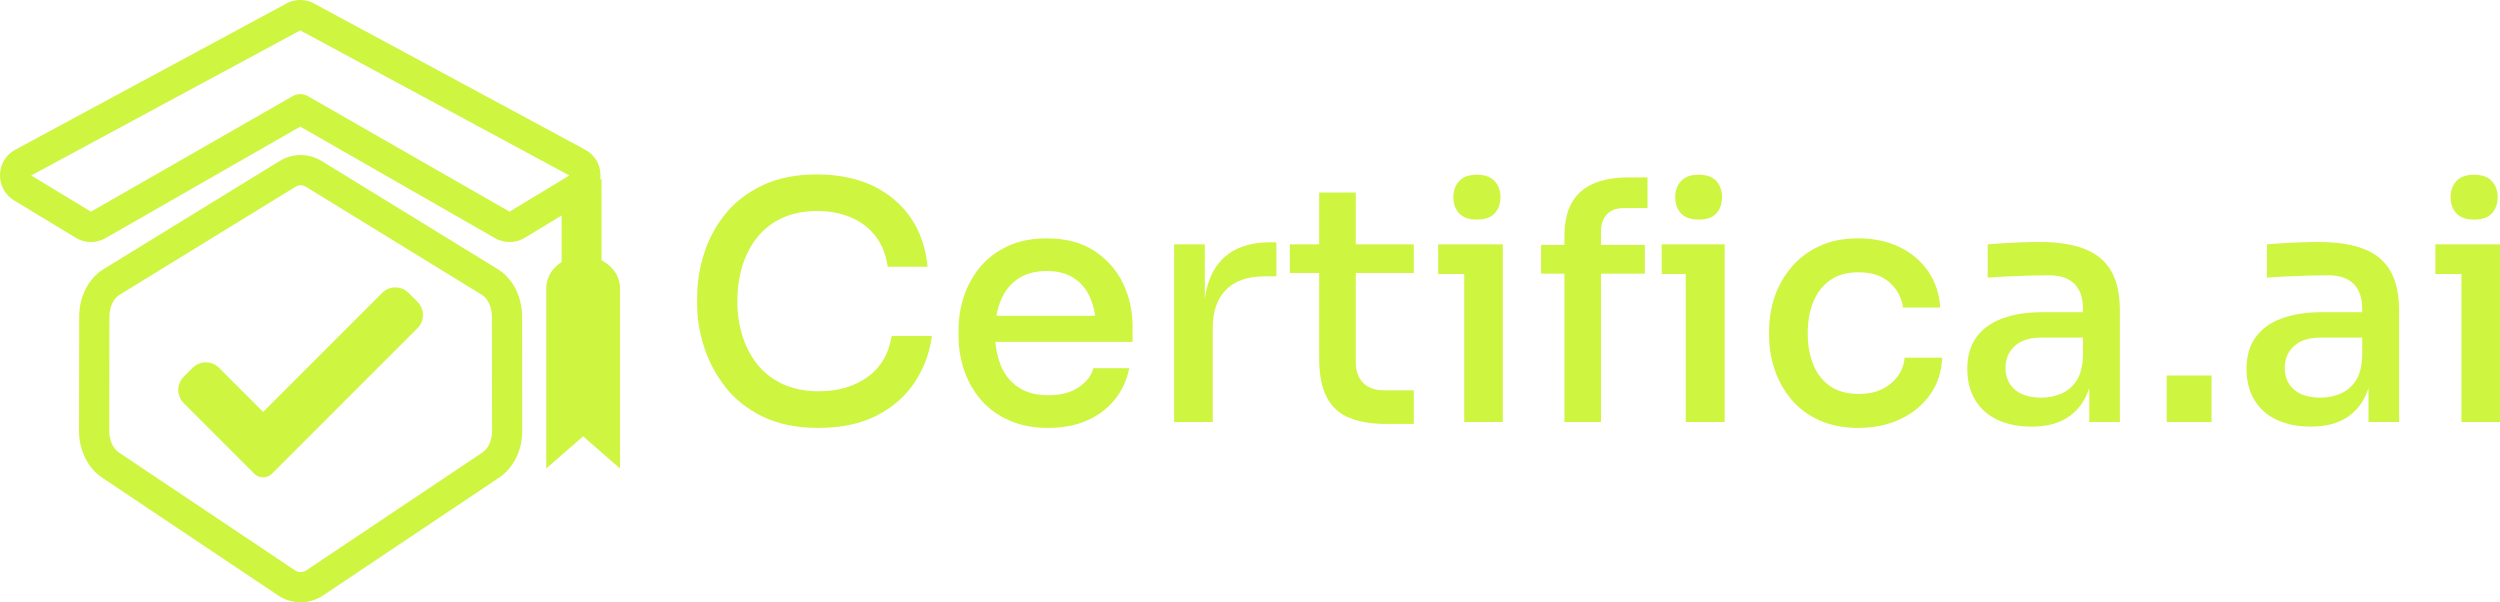 <svg xmlns="http://www.w3.org/2000/svg" id="Layer_1" data-name="Layer 1" viewBox="0 0 992.82 239.2"><defs><style>      .cls-1 {        fill: #cef540;      }    </style></defs><g><path class="cls-1" d="M325.16,169.94c-8.73,0-16.17-1.51-22.32-4.52s-11.13-6.98-14.92-11.91c-3.8-4.93-6.59-10.25-8.38-15.97-1.79-5.71-2.68-11.24-2.68-16.56v-2.88c0-5.85.92-11.65,2.75-17.41,1.83-5.76,4.65-11,8.44-15.71,3.8-4.71,8.73-8.51,14.79-11.39,6.06-2.88,13.24-4.32,21.54-4.32s16.1,1.53,22.39,4.58c6.28,3.06,11.28,7.31,14.99,12.76,3.71,5.46,5.91,11.89,6.61,19.31h-15.84c-.7-4.89-2.34-8.97-4.91-12.24-2.58-3.27-5.85-5.74-9.82-7.4-3.97-1.66-8.44-2.49-13.42-2.49s-9.71.92-13.68,2.75c-3.97,1.83-7.27,4.37-9.88,7.59-2.62,3.23-4.6,7-5.96,11.32-1.35,4.32-2.03,9.06-2.03,14.2s.67,9.49,2.03,13.81c1.35,4.32,3.38,8.14,6.09,11.46,2.7,3.32,6.09,5.89,10.15,7.72,4.06,1.83,8.75,2.75,14.07,2.75,7.68,0,14.14-1.9,19.38-5.69s8.42-9.23,9.56-16.3h15.97c-.87,6.72-3.14,12.85-6.81,18.39-3.67,5.54-8.69,9.95-15.06,13.22-6.37,3.27-14.05,4.91-23.04,4.91Z"></path><path class="cls-1" d="M416.4,169.94c-6.11,0-11.43-1.05-15.97-3.14-4.54-2.09-8.25-4.87-11.13-8.31-2.88-3.45-5.04-7.33-6.48-11.65-1.44-4.32-2.16-8.75-2.16-13.29v-2.49c0-4.62.72-9.1,2.16-13.42,1.44-4.32,3.6-8.2,6.48-11.65,2.88-3.45,6.52-6.2,10.93-8.25,4.41-2.05,9.53-3.08,15.38-3.08,7.59,0,13.92,1.66,18.98,4.97,5.06,3.32,8.86,7.62,11.39,12.9,2.53,5.28,3.8,10.98,3.8,17.08v6.15h-62.58v-10.34h52.24l-4.19,5.24c0-4.71-.74-8.79-2.23-12.24-1.48-3.45-3.67-6.11-6.55-7.99-2.88-1.88-6.5-2.81-10.87-2.81s-8.34,1.05-11.39,3.14c-3.06,2.09-5.32,4.97-6.81,8.64-1.48,3.67-2.23,7.99-2.23,12.96,0,4.71.74,8.92,2.23,12.63,1.48,3.71,3.8,6.63,6.94,8.77,3.14,2.14,7.16,3.21,12.04,3.21s8.9-1.07,12.04-3.21c3.14-2.14,5.06-4.65,5.76-7.53h14.27c-.96,4.8-2.9,8.99-5.83,12.57-2.93,3.58-6.61,6.33-11.06,8.25s-9.51,2.88-15.19,2.88Z"></path><path class="cls-1" d="M466.28,167.59v-70.56h12.18v29.46h-.52c0-10.12,2.23-17.69,6.68-22.71,4.45-5.02,11.04-7.53,19.77-7.53h2.49v13.49h-4.71c-6.63,0-11.72,1.77-15.25,5.3s-5.3,8.58-5.3,15.12v37.44h-15.32Z"></path><path class="cls-1" d="M512.23,108.41v-11.39h49.23v11.39h-49.23ZM550.85,168.37c-5.85,0-10.78-.79-14.79-2.36-4.02-1.57-7.05-4.28-9.1-8.12-2.05-3.84-3.08-9.03-3.08-15.58v-65.85h14.53v67.16c0,3.67.98,6.48,2.95,8.44s4.73,2.95,8.31,2.95h11.78v13.35h-10.6Z"></path><path class="cls-1" d="M571.14,108.8v-11.78h25.66v11.78h-25.66ZM586.46,87.2c-3.14,0-5.48-.83-7-2.49-1.53-1.66-2.29-3.8-2.29-6.42s.76-4.65,2.29-6.35c1.53-1.7,3.86-2.55,7-2.55s5.61.85,7.13,2.55c1.53,1.7,2.29,3.82,2.29,6.35s-.76,4.76-2.29,6.42c-1.53,1.66-3.91,2.49-7.13,2.49ZM581.49,167.59v-70.56h15.32v70.56h-15.32Z"></path><path class="cls-1" d="M611.99,108.67v-11.39h41.24v11.39h-41.24ZM621.28,167.59v-73.84c0-7.94,2.14-13.81,6.42-17.61,4.27-3.8,10.6-5.69,18.98-5.69h7.59v12.17h-9.3c-2.97,0-5.24.83-6.81,2.49-1.57,1.66-2.36,3.93-2.36,6.81v75.67h-14.53ZM659.9,108.8v-11.78h25.01v11.78h-25.01ZM674.57,87.2c-3.14,0-5.48-.83-7-2.49-1.53-1.66-2.29-3.8-2.29-6.42s.76-4.65,2.29-6.35c1.53-1.7,3.86-2.55,7-2.55s5.58.85,7.07,2.55c1.48,1.7,2.23,3.82,2.23,6.35s-.74,4.76-2.23,6.42c-1.49,1.66-3.84,2.49-7.07,2.49ZM669.46,167.59v-70.56h15.45v70.56h-15.45Z"></path><path class="cls-1" d="M738.19,169.94c-6.02,0-11.28-1.03-15.78-3.08-4.5-2.05-8.21-4.84-11.13-8.38-2.93-3.54-5.11-7.46-6.55-11.78-1.44-4.32-2.16-8.71-2.16-13.16v-2.36c0-4.62.74-9.1,2.23-13.42,1.48-4.32,3.71-8.22,6.68-11.72,2.97-3.49,6.65-6.26,11.06-8.31,4.41-2.05,9.58-3.08,15.51-3.08s11.41,1.13,16.17,3.4c4.76,2.27,8.58,5.48,11.46,9.62,2.88,4.15,4.49,8.97,4.84,14.47h-14.79c-.52-3.93-2.29-7.24-5.3-9.95-3.01-2.7-7.13-4.06-12.37-4.06-4.54,0-8.29,1.05-11.26,3.14-2.97,2.09-5.19,4.96-6.68,8.58-1.49,3.62-2.23,7.79-2.23,12.5s.72,8.64,2.16,12.31c1.44,3.67,3.67,6.55,6.68,8.64,3.01,2.09,6.83,3.14,11.46,3.14,3.58,0,6.65-.63,9.23-1.9,2.57-1.26,4.65-2.97,6.22-5.11,1.57-2.14,2.49-4.6,2.75-7.4h14.92c-.26,5.67-1.88,10.58-4.84,14.73-2.97,4.15-6.9,7.38-11.78,9.69-4.89,2.31-10.39,3.47-16.5,3.47Z"></path><path class="cls-1" d="M806.79,169.42c-5.15,0-9.65-.9-13.48-2.68-3.84-1.79-6.81-4.41-8.9-7.86-2.09-3.45-3.14-7.57-3.14-12.37,0-5.06,1.2-9.25,3.6-12.57,2.4-3.32,5.83-5.8,10.28-7.46,4.45-1.66,9.77-2.49,15.97-2.49h17.67v10.08h-18.07c-4.63,0-8.16,1.11-10.6,3.34-2.44,2.23-3.67,5.13-3.67,8.71s1.22,6.44,3.67,8.58c2.44,2.14,5.98,3.21,10.6,3.21,2.7,0,5.28-.5,7.72-1.51,2.44-1,4.47-2.68,6.09-5.04,1.61-2.36,2.51-5.67,2.68-9.95l3.93,5.11c-.44,4.98-1.64,9.14-3.6,12.5-1.96,3.36-4.67,5.94-8.12,7.72-3.45,1.79-7.66,2.68-12.63,2.68ZM829.7,167.59v-21.08h-2.49v-23.83c0-4.36-1.14-7.68-3.4-9.95-2.27-2.27-5.63-3.4-10.08-3.4-2.44,0-5.15.05-8.12.13-2.97.09-5.87.2-8.71.33-2.84.13-5.35.28-7.53.46v-13.22c1.92-.17,4.04-.33,6.35-.46,2.31-.13,4.71-.24,7.2-.33,2.49-.08,4.86-.13,7.13-.13,7.16,0,13.09.92,17.8,2.75,4.71,1.83,8.23,4.74,10.54,8.71,2.31,3.97,3.47,9.27,3.47,15.91v44.12h-12.18Z"></path><path class="cls-1" d="M860.47,167.59v-18.46h17.8v18.46h-17.8Z"></path><path class="cls-1" d="M917.68,169.42c-5.15,0-9.65-.9-13.48-2.68-3.84-1.79-6.81-4.41-8.9-7.86-2.09-3.45-3.14-7.57-3.14-12.37,0-5.06,1.2-9.25,3.6-12.57,2.4-3.32,5.83-5.8,10.28-7.46,4.45-1.66,9.77-2.49,15.97-2.49h17.67v10.08h-18.07c-4.63,0-8.16,1.11-10.6,3.34-2.44,2.23-3.67,5.13-3.67,8.71s1.22,6.44,3.67,8.58c2.44,2.14,5.98,3.21,10.6,3.21,2.7,0,5.28-.5,7.72-1.51,2.44-1,4.47-2.68,6.09-5.04,1.61-2.36,2.51-5.67,2.68-9.95l3.93,5.11c-.44,4.98-1.64,9.14-3.6,12.5-1.96,3.36-4.67,5.94-8.12,7.72-3.45,1.79-7.66,2.68-12.63,2.68ZM940.59,167.59v-21.08h-2.49v-23.83c0-4.36-1.14-7.68-3.4-9.95-2.27-2.27-5.63-3.4-10.08-3.4-2.44,0-5.15.05-8.12.13-2.97.09-5.87.2-8.71.33-2.84.13-5.35.28-7.53.46v-13.22c1.92-.17,4.04-.33,6.35-.46,2.31-.13,4.71-.24,7.2-.33,2.49-.08,4.86-.13,7.13-.13,7.16,0,13.09.92,17.8,2.75,4.71,1.83,8.23,4.74,10.54,8.71,2.31,3.97,3.47,9.27,3.47,15.91v44.12h-12.18Z"></path><path class="cls-1" d="M967.16,108.8v-11.78h25.66v11.78h-25.66ZM982.48,87.2c-3.14,0-5.48-.83-7-2.49-1.53-1.66-2.29-3.8-2.29-6.42s.76-4.65,2.29-6.35c1.53-1.7,3.86-2.55,7-2.55s5.61.85,7.13,2.55c1.53,1.7,2.29,3.82,2.29,6.35s-.76,4.76-2.29,6.42c-1.53,1.66-3.91,2.49-7.13,2.49ZM977.5,167.59v-70.56h15.32v70.56h-15.32Z"></path></g><g><path class="cls-1" d="M202.37,96.12c-1.99,0-3.99-.51-5.78-1.54l-77.35-44.3-77.35,44.3c-3.67,2.1-8.19,2.05-11.81-.15l-24.48-14.83C1.99,77.42-.1,73.6,0,69.37s2.39-7.94,6.11-9.94L112.98,1.81c1.56-.99,3.35-1.6,5.18-1.77l.17-.02c.35-.03.65-.03.94-.03.21,0,.51,0,.8.03.08,0,.24.02.32.03,1.76.16,3.54.77,5.1,1.76l106.87,57.62h0c3.72,2,6,5.72,6.11,9.94s-1.99,8.05-5.6,10.24l-24.48,14.83c-1.85,1.12-3.94,1.68-6.03,1.68ZM119.24,37.37c1.03,0,2.06.26,2.98.79l80.14,45.9,23.74-14.38L119.59,12.26c-.12-.06-.23-.13-.35-.2-.11.07-.23.14-.35.2L12.38,69.68l23.74,14.38,80.15-45.9c.92-.53,1.95-.79,2.98-.79Z"></path><path class="cls-1" d="M119.39,239.2c-3.12,0-6.25-.93-9.03-2.8l-69.88-46.77c-5.62-3.77-9.11-10.86-9.09-18.51l.06-45.47c.02-7.93,3.72-15.12,9.67-18.77l69.81-42.87c5.3-3.25,11.62-3.25,16.92,0l69.81,42.87c5.94,3.65,9.65,10.84,9.67,18.76l.06,45.48c.02,7.64-3.47,14.73-9.09,18.5l-69.88,46.77c-2.79,1.86-5.91,2.8-9.03,2.8ZM119.39,73.59c-.73,0-1.47.22-2.18.66l-69.81,42.87c-2.35,1.44-3.94,4.89-3.95,8.56l-.06,45.47c0,3.64,1.47,6.97,3.77,8.51l69.88,46.77c1.54,1.03,3.18,1.03,4.72,0l69.88-46.77c2.3-1.54,3.78-4.88,3.77-8.51l-.06-45.48c0-3.67-1.59-7.11-3.95-8.56l-69.81-42.87c-.71-.44-1.45-.66-2.18-.66Z"></path></g><g><path class="cls-1" d="M238.89,103.38v-32.46l-15.85,14.09v19.06c-3.69,2.31-6.1,6.08-6.1,10.34v71.62l14.63-12.75,14.63,12.75v-71.62c0-4.72-2.95-8.82-7.31-11.03Z"></path><path class="cls-1" d="M165.79,130.34l-57.78,57.78c-.93.93-2.19,1.45-3.51,1.45s-2.58-.52-3.51-1.45l-28.01-28.01c-2.91-2.91-2.91-7.62,0-10.52l3.51-3.51c2.91-2.91,7.62-2.91,10.52,0l17.49,17.49,47.25-47.25c2.91-2.91,7.62-2.91,10.52,0l3.51,3.51c2.91,2.91,2.91,7.62,0,10.52Z"></path></g></svg>